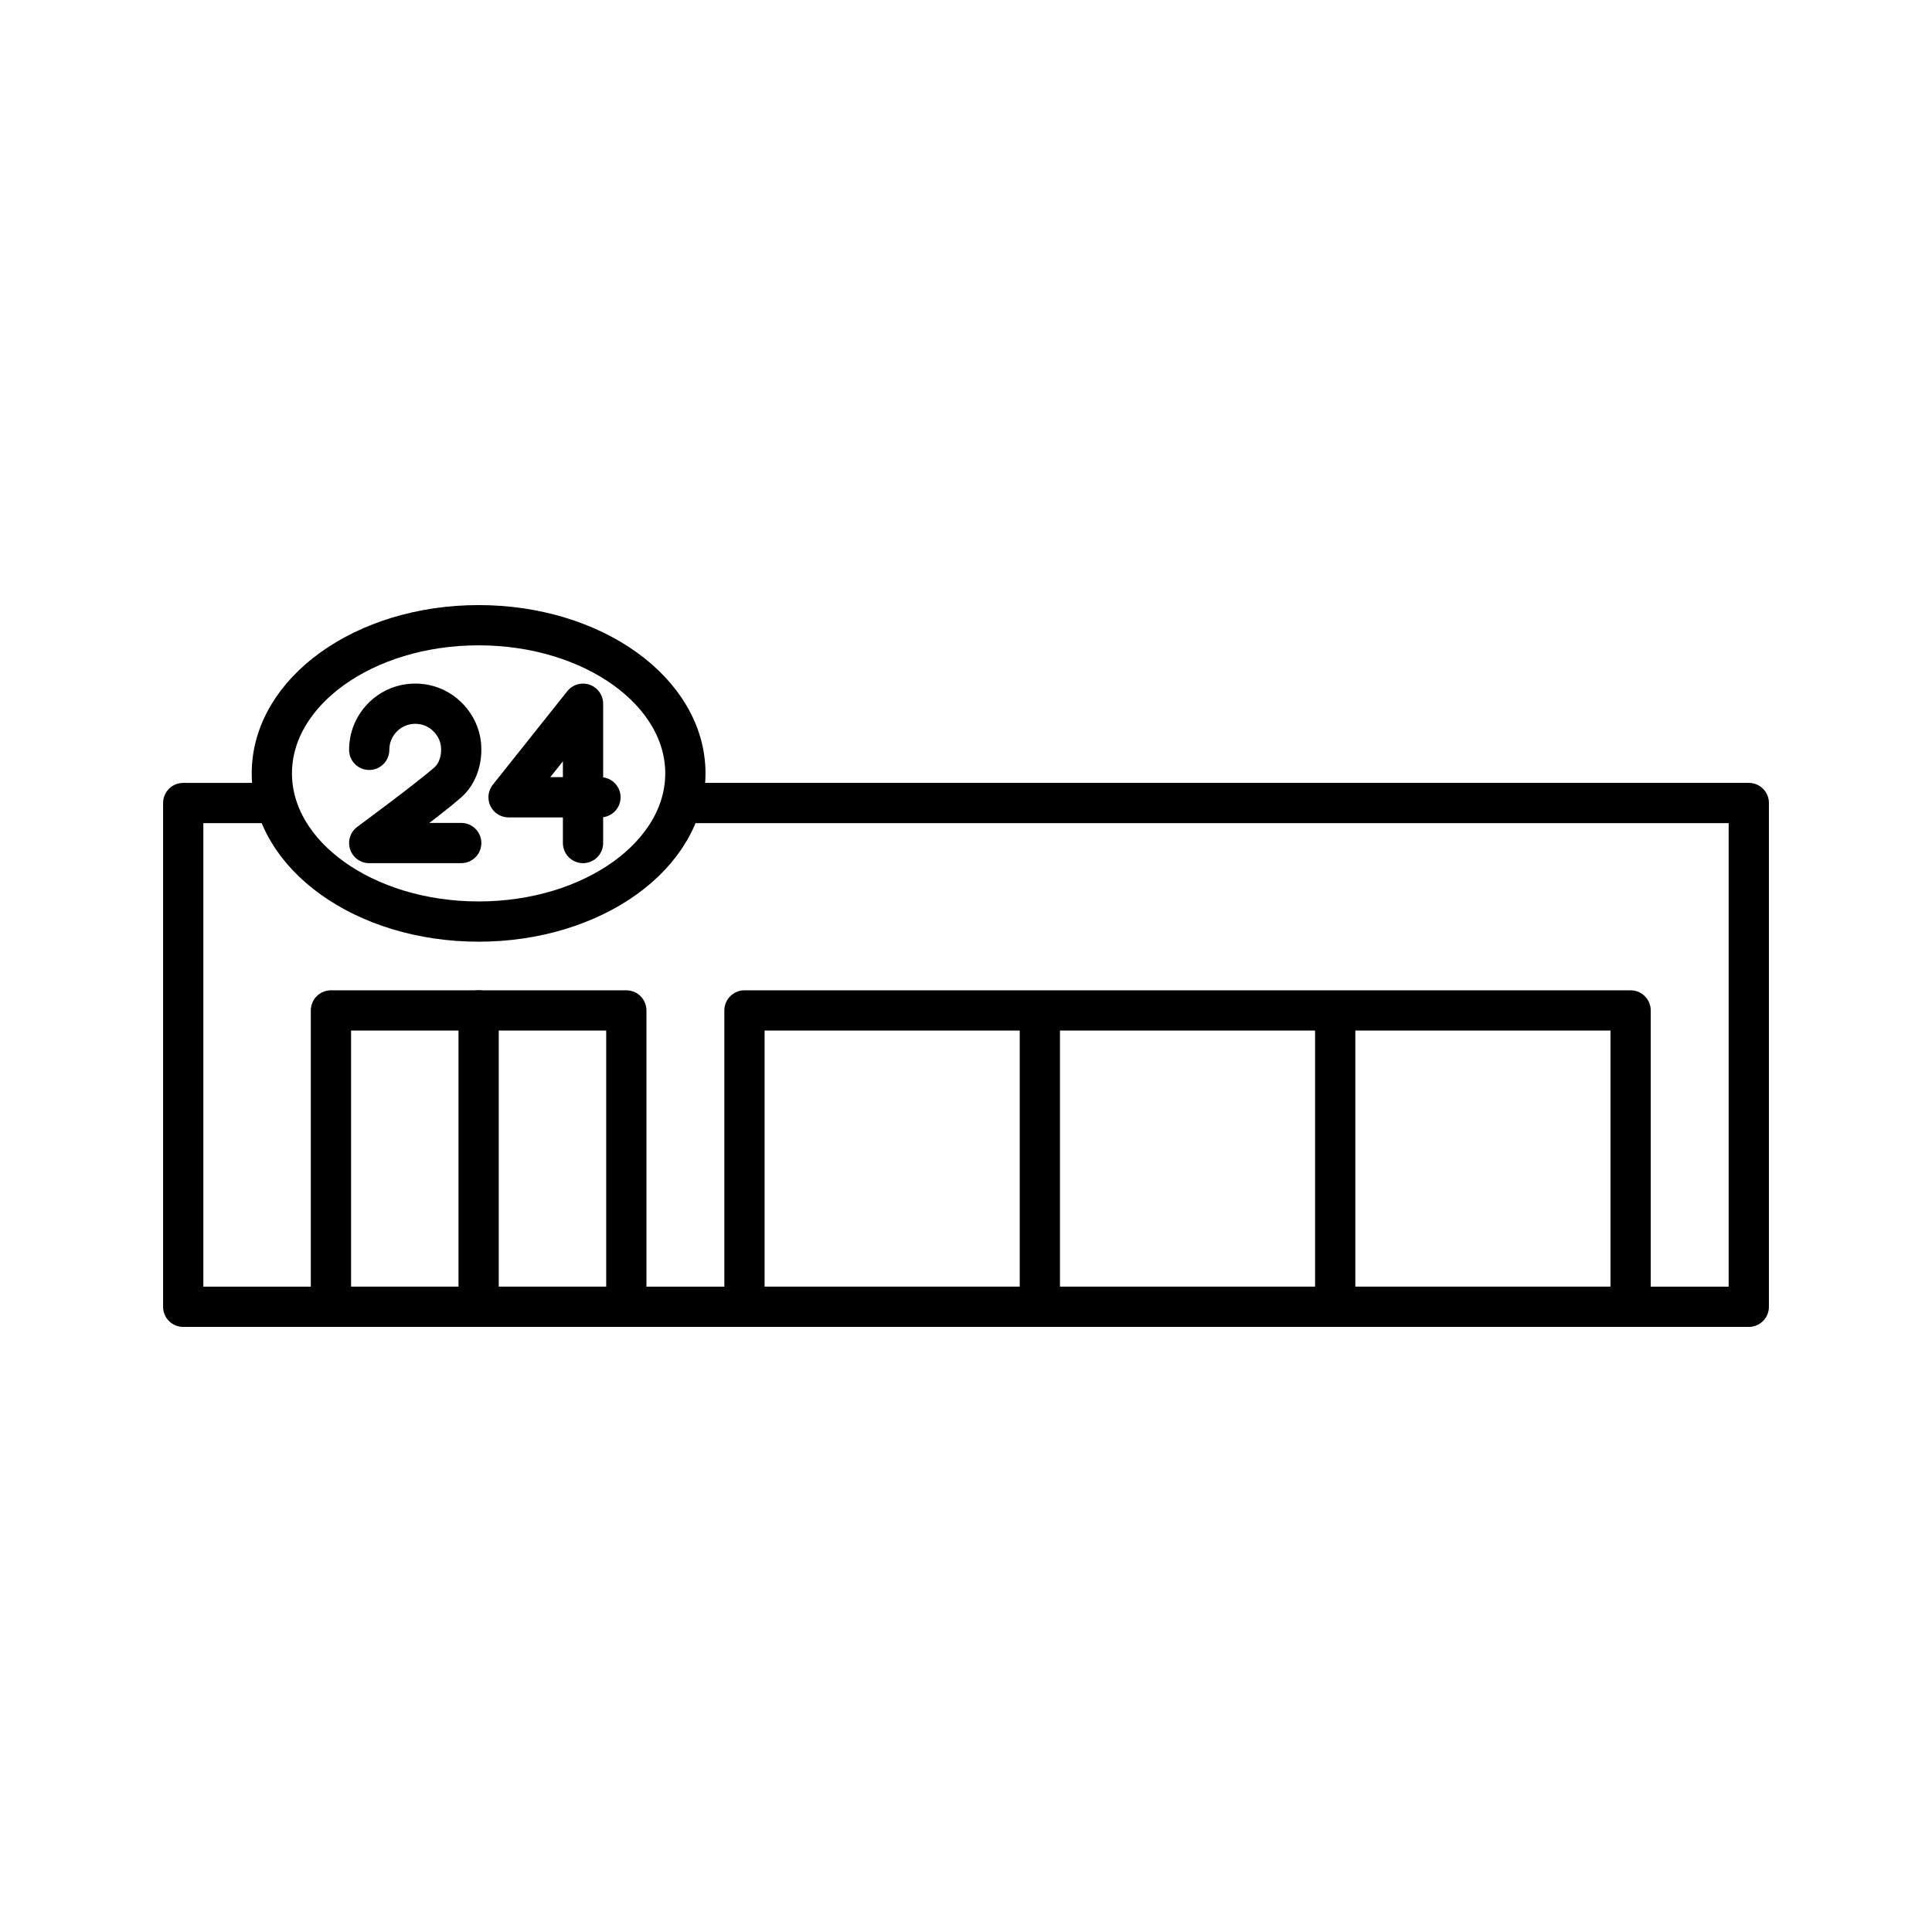 <?xml version="1.0" encoding="utf-8"?>
<!-- Generator: www.svgicons.com -->
<svg xmlns="http://www.w3.org/2000/svg" width="800" height="800" viewBox="0 0 48 48">
<path fill="none" stroke="currentColor" stroke-linecap="round" stroke-linejoin="round" d="M17.028 19.95h26.42v12.517H4.552V19.951h2.201m5.138 12.516v-7.363"/><path fill="none" stroke="currentColor" stroke-linecap="round" stroke-linejoin="round" d="M6.754 19.214c0 2.033 2.3 3.682 5.137 3.682s5.137-1.649 5.137-3.682s-2.3-3.681-5.137-3.681s-5.137 1.648-5.137 3.681m1.468 5.89h7.339v7.363H8.222zm10.274 0h7.339v7.363h-7.339zm7.339 0h7.338v7.363h-7.338zm7.338 0h7.339v7.363h-7.339z"/><path fill="none" stroke="currentColor" stroke-linecap="round" stroke-linejoin="round" d="M9.173 18.63c0-.708.639-1.266 1.37-1.125c.479.092.862.508.91.996c.035.362-.08.72-.33.94c-.461.407-1.95 1.504-1.95 1.504h2.286m3.026 0v-3.461l-1.85 2.324h2.283"/>
</svg>